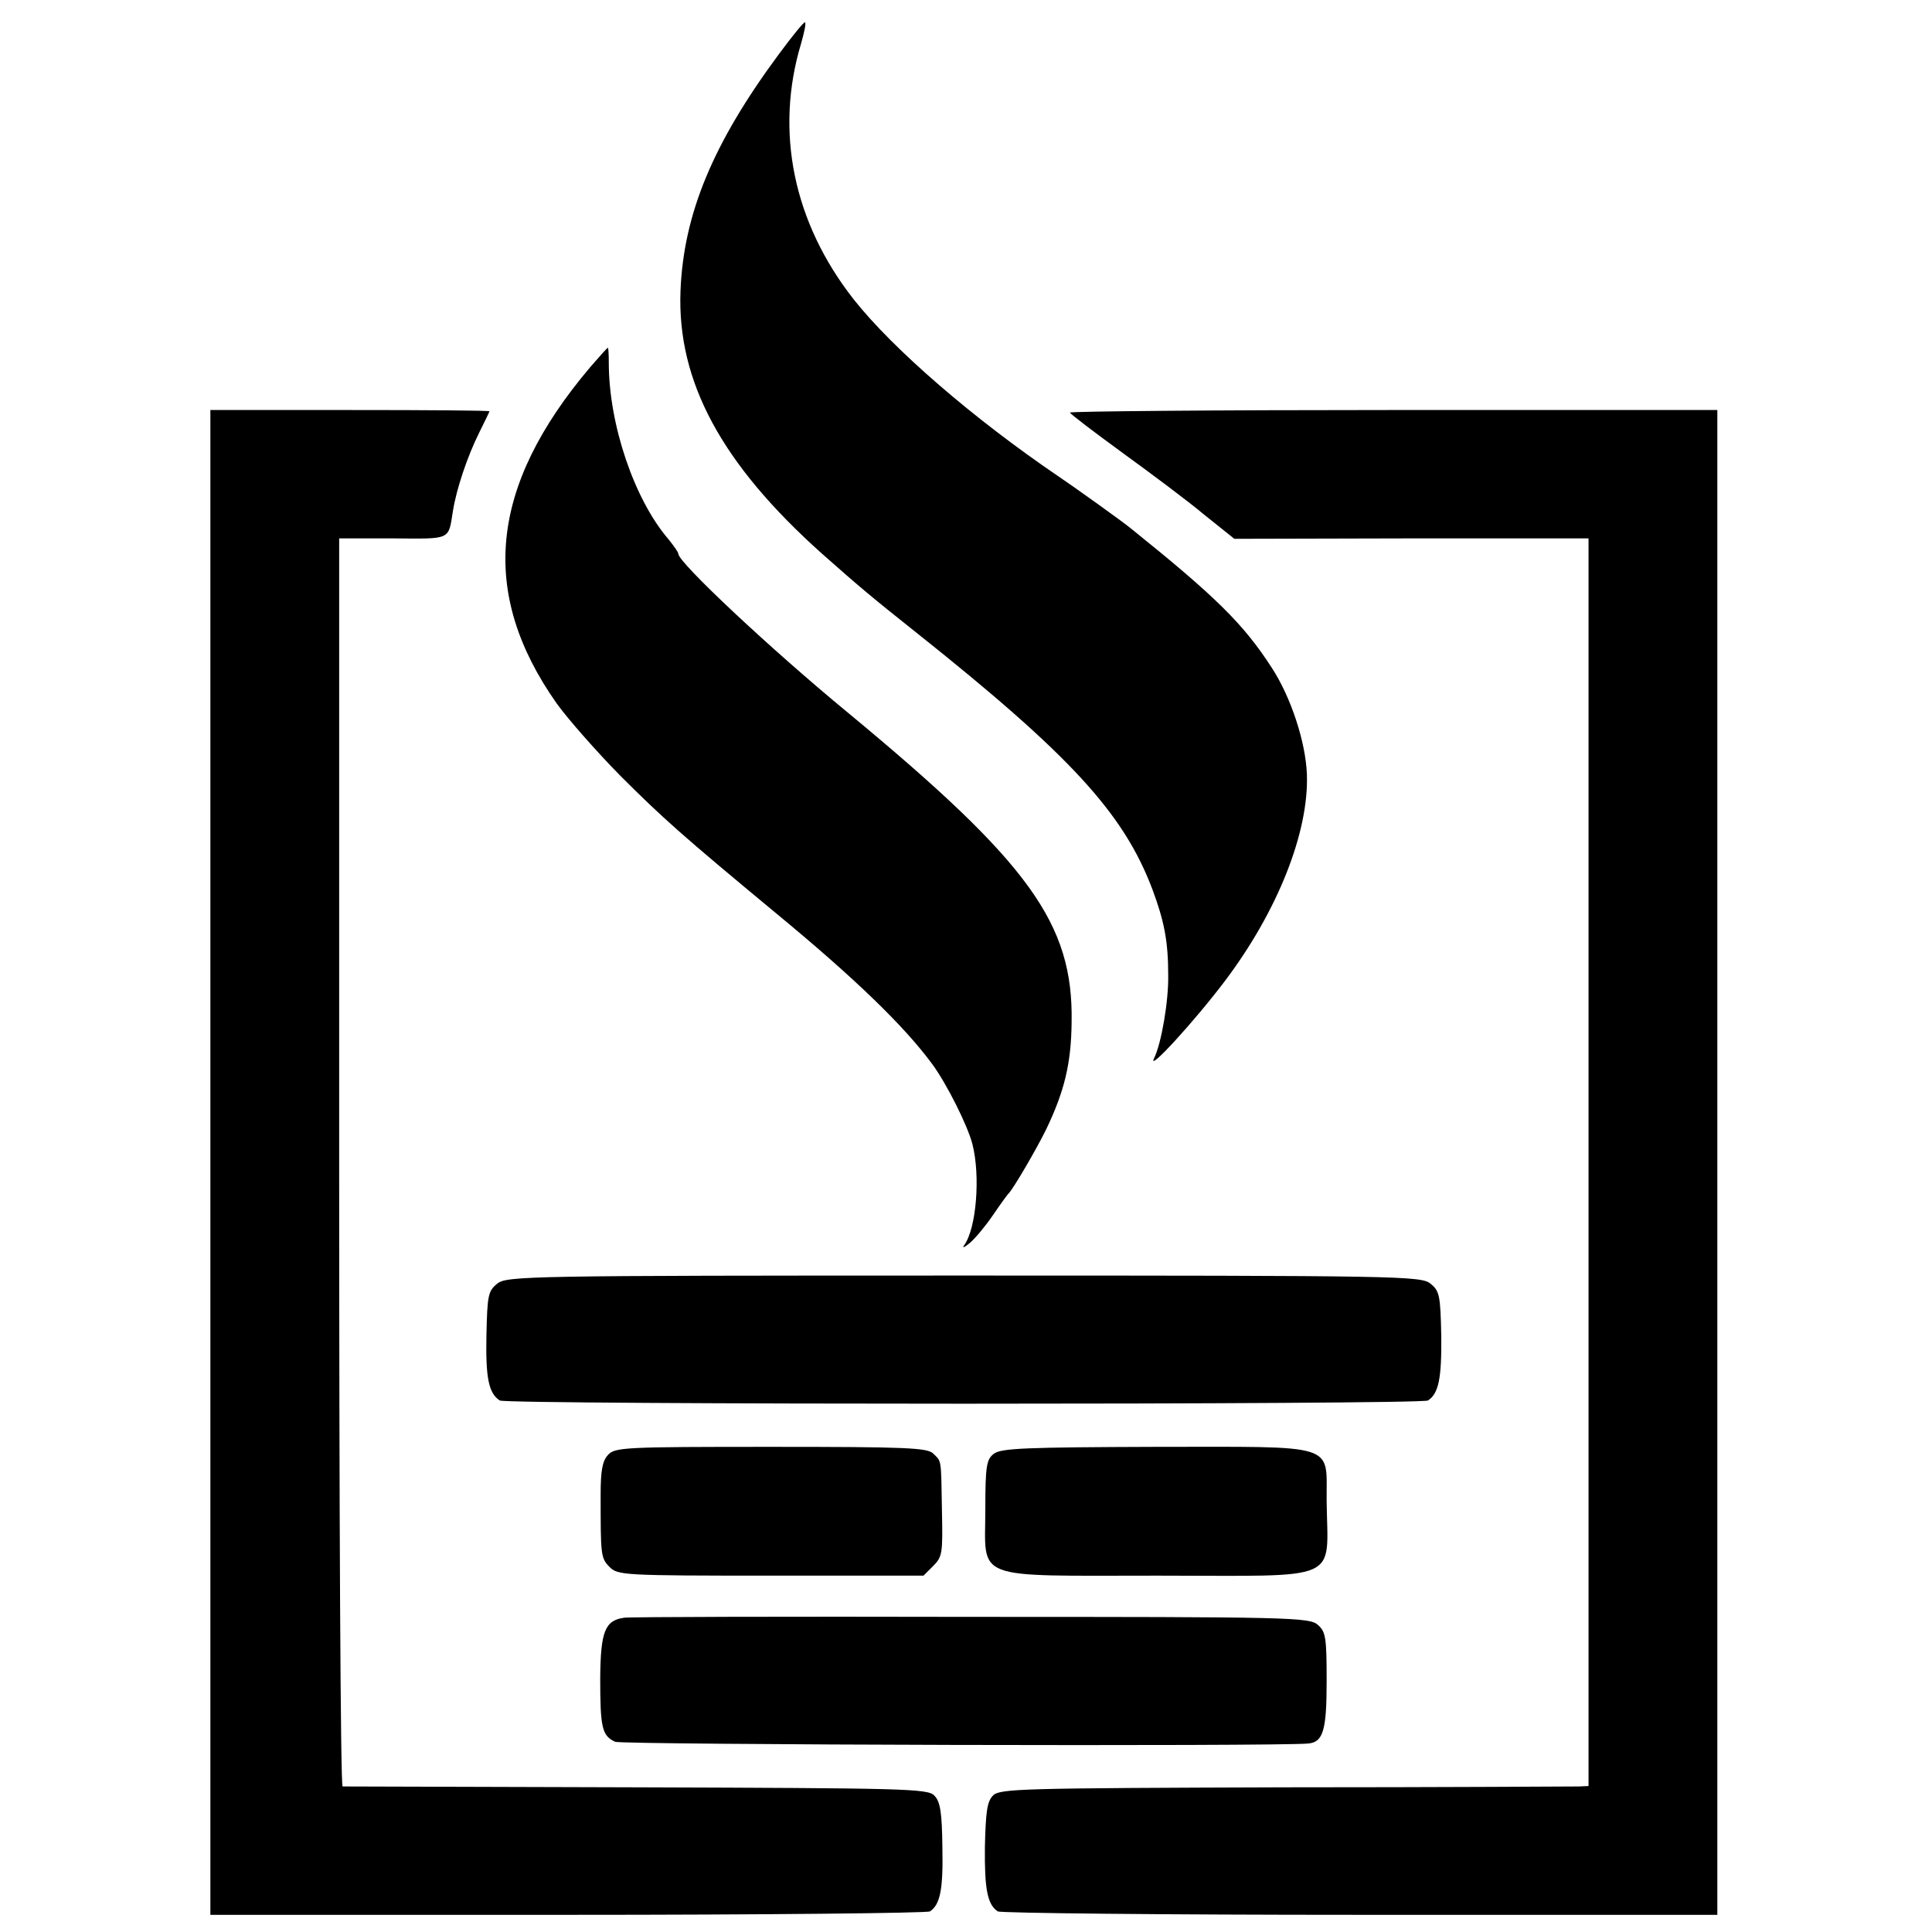 <?xml version="1.0" standalone="no"?>
<!DOCTYPE svg PUBLIC "-//W3C//DTD SVG 20010904//EN"
 "http://www.w3.org/TR/2001/REC-SVG-20010904/DTD/svg10.dtd">
<svg version="1.0" xmlns="http://www.w3.org/2000/svg"
 width="450pt" height="450pt" viewBox="0 0 450 450"
 preserveAspectRatio="xMidYMid meet">
<g transform="translate(0,450) scale(0.1,-0.1)"
fill="#000000" stroke="none">
<path d="M1815 4375 c-155 -209 -223 -374 -230 -553 -8 -211 96 -403 330 -612
88 -78 118 -103 220 -184 358 -285 482 -420 549 -597 28 -75 37 -122 37 -201
1 -60 -16 -159 -33 -193 -17 -35 94 86 165 180 123 163 196 347 191 482 -3 75
-37 179 -82 248 -66 102 -130 165 -329 325 -14 12 -134 98 -167 120 -199 135
-386 297 -477 412 -141 179 -185 392 -123 597 7 25 12 47 9 49 -2 2 -29 -31
-60 -73z"/>
<path d="M1374 3644 c-234 -277 -259 -525 -77 -783 26 -36 92 -111 147 -167
99 -99 145 -140 361 -319 188 -155 301 -265 366 -353 34 -46 83 -144 94 -187
19 -75 9 -196 -19 -235 -6 -8 0 -6 13 5 13 11 37 40 54 65 17 25 33 47 36 50
10 9 65 103 88 150 42 88 58 152 59 249 4 230 -98 371 -521 721 -182 150 -395
350 -395 370 0 4 -11 19 -23 34 -80 93 -139 268 -139 411 0 19 -1 35 -2 35 -2
0 -20 -21 -42 -46z"/>
<path d="M490 1793 l0 -1753 833 0 c457 0 837 4 843 8 24 16 31 51 29 150 -1
82 -5 106 -19 120 -15 16 -71 17 -694 19 -372 1 -680 2 -684 2 -5 1 -8 655 -8
1454 l0 1453 125 0 c137 -1 129 -5 140 64 8 51 34 128 61 182 13 26 24 49 24
50 0 2 -146 3 -325 3 l-325 0 0 -1752z"/>
<path d="M2492 3539 c2 -4 57 -46 123 -94 66 -48 152 -112 190 -144 l70 -56
413 1 412 0 0 -1453 0 -1453 -22 -1 c-13 0 -321 -2 -685 -2 -614 -2 -664 -3
-680 -19 -14 -14 -17 -38 -19 -120 -1 -99 6 -134 30 -150 6 -4 386 -8 844 -8
l832 0 0 1753 0 1752 -755 0 c-415 0 -754 -3 -753 -6z"/>
<path d="M1158 1510 c-21 -17 -23 -27 -25 -120 -2 -99 5 -135 31 -152 14 -10
2148 -10 2162 0 25 16 32 52 31 150 -2 95 -4 105 -25 122 -22 18 -66 19 -1087
19 -1020 0 -1065 -1 -1087 -19z"/>
<path d="M1416 1111 c-13 -14 -17 -37 -17 -92 0 -141 0 -148 21 -169 19 -19
33 -20 375 -20 l356 0 23 23 c21 21 22 30 20 127 -2 126 -1 115 -20 134 -13
14 -62 16 -378 16 -343 0 -364 -1 -380 -19z"/>
<path d="M2315 1114 c-17 -13 -20 -27 -20 -130 0 -167 -35 -154 401 -154 436
0 396 -18 394 175 -1 135 30 125 -399 125 -300 -1 -359 -3 -376 -16z"/>
<path d="M1454 732 c-45 -6 -55 -32 -56 -140 0 -116 4 -135 35 -149 17 -7
1546 -11 1614 -4 35 3 43 31 43 145 0 101 -2 115 -20 131 -20 18 -57 19 -808
19 -433 1 -797 0 -808 -2z"/>
</g>
</svg>
